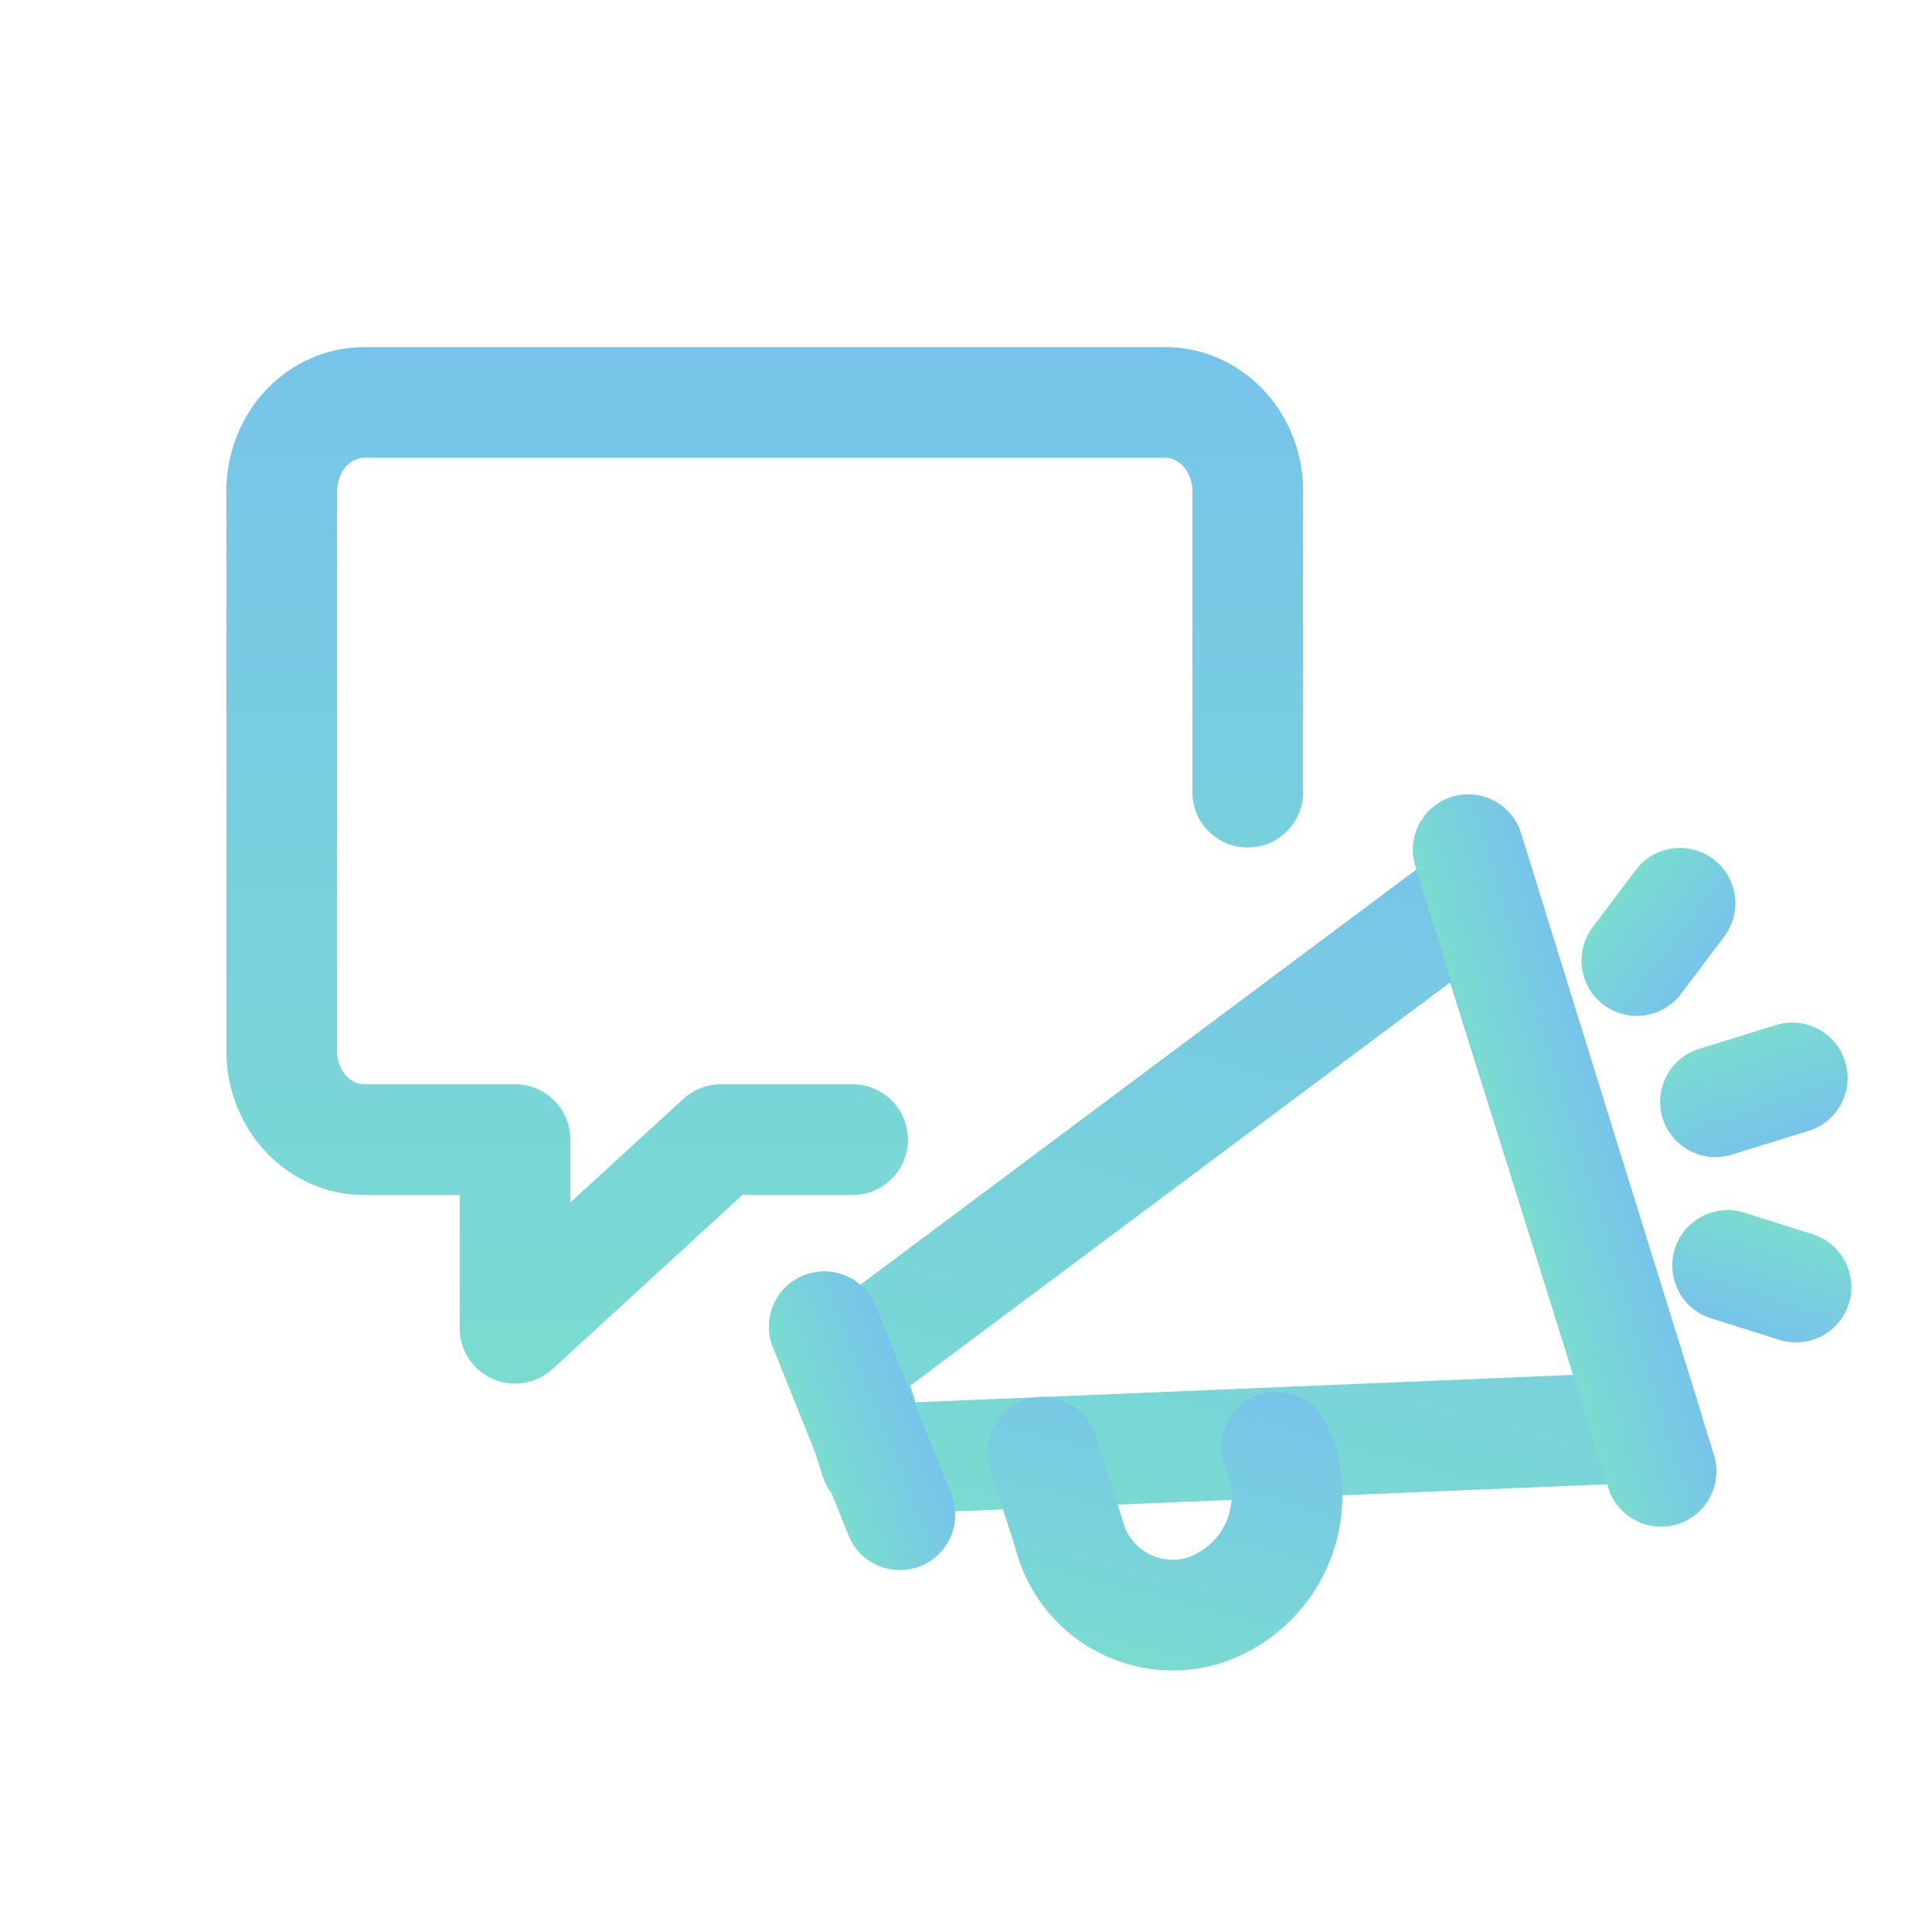 <?xml version="1.0" encoding="UTF-8"?>
<svg viewBox="0 0 48 48" fill="none" xmlns="http://www.w3.org/2000/svg">
<path fill-rule="evenodd" clip-rule="evenodd" d="M28.92 8.625H9.08C8.156 8.615 7.285 8.995 6.648 9.649C6.011 10.303 5.655 11.179 5.626 12.083C5.625 12.098 5.625 12.113 5.625 12.128V26.186C5.625 26.201 5.625 26.216 5.626 26.231C5.655 27.135 6.011 28.011 6.648 28.665C7.285 29.319 8.156 29.699 9.08 29.689H11.421V33C11.421 33.545 11.743 34.039 12.242 34.259C12.741 34.478 13.323 34.382 13.725 34.014L18.444 29.689H21.182C21.941 29.689 22.557 29.073 22.557 28.314C22.557 27.554 21.941 26.939 21.182 26.939H17.909C17.565 26.939 17.234 27.068 16.98 27.3L14.171 29.875V28.314C14.171 27.554 13.555 26.939 12.796 26.939H9.071L9.051 26.939C8.91 26.941 8.753 26.885 8.618 26.747C8.483 26.608 8.387 26.4 8.375 26.16V12.155C8.387 11.914 8.483 11.706 8.618 11.568C8.753 11.429 8.91 11.373 9.051 11.375L9.071 11.375H28.929L28.949 11.375C29.09 11.373 29.247 11.429 29.382 11.568C29.517 11.706 29.613 11.914 29.625 12.155V19.681C29.625 20.44 30.241 21.056 31 21.056C31.759 21.056 32.375 20.44 32.375 19.681V12.128C32.375 12.113 32.375 12.098 32.374 12.083C32.345 11.179 31.989 10.303 31.352 9.649C30.715 8.995 29.845 8.615 28.92 8.625Z" fill="url(#paint0_linear_1421_164578)"/>
<path fill-rule="evenodd" clip-rule="evenodd" d="M45.841 26.374C46.066 27.099 45.661 27.869 44.935 28.095L43.029 28.686C42.303 28.911 41.533 28.506 41.308 27.781C41.083 27.055 41.488 26.285 42.214 26.06L44.12 25.468C44.846 25.243 45.616 25.648 45.841 26.374Z" fill="url(#paint1_linear_1421_164578)"/>
<path fill-rule="evenodd" clip-rule="evenodd" d="M45.933 32.388C45.705 33.112 44.934 33.515 44.209 33.287L42.51 32.753C41.785 32.525 41.383 31.753 41.611 31.029C41.838 30.304 42.61 29.902 43.335 30.129L45.034 30.664C45.758 30.892 46.161 31.663 45.933 32.388Z" fill="url(#paint2_linear_1421_164578)"/>
<path fill-rule="evenodd" clip-rule="evenodd" d="M37.185 20.836C37.609 20.974 37.941 21.308 38.074 21.733L42.247 35.047C42.375 35.455 42.306 35.899 42.06 36.249C41.814 36.599 41.42 36.814 40.992 36.832L21.805 37.63C21.182 37.656 20.619 37.26 20.434 36.664L19.704 34.31C19.532 33.754 19.728 33.149 20.195 32.8L35.939 21.043C36.297 20.776 36.761 20.699 37.185 20.836ZM22.747 34.839L39.087 34.159L36.03 24.407L22.618 34.423L22.747 34.839Z" fill="url(#paint3_linear_1421_164578)"/>
<path fill-rule="evenodd" clip-rule="evenodd" d="M36.07 19.797C36.796 19.572 37.566 19.978 37.791 20.703L42.582 36.147C42.807 36.872 42.401 37.643 41.676 37.868C40.951 38.093 40.18 37.687 39.955 36.962L35.164 21.518C34.94 20.793 35.345 20.022 36.07 19.797Z" fill="url(#paint4_linear_1421_164578)"/>
<path fill-rule="evenodd" clip-rule="evenodd" d="M42.566 21.343C43.173 21.8 43.294 22.662 42.837 23.269L41.765 24.692C41.309 25.299 40.447 25.42 39.84 24.963C39.233 24.506 39.112 23.644 39.569 23.038L40.641 21.614C41.098 21.008 41.96 20.887 42.566 21.343Z" fill="url(#paint5_linear_1421_164578)"/>
<path fill-rule="evenodd" clip-rule="evenodd" d="M19.964 31.686C20.669 31.402 21.47 31.744 21.753 32.448L23.633 37.119C23.917 37.824 23.576 38.625 22.871 38.908C22.167 39.192 21.366 38.851 21.082 38.146L19.202 33.475C18.919 32.77 19.26 31.969 19.964 31.686Z" fill="url(#paint6_linear_1421_164578)"/>
<path fill-rule="evenodd" clip-rule="evenodd" d="M31.21 34.677C31.917 34.4 32.715 34.747 32.993 35.454L33.132 35.807C33.147 35.845 33.16 35.883 33.171 35.921C33.482 36.973 33.386 38.103 32.903 39.087C32.42 40.071 31.586 40.839 30.564 41.237C30.554 41.241 30.544 41.245 30.535 41.248L30.382 41.304C30.36 41.312 30.337 41.32 30.314 41.327C29.79 41.486 29.239 41.538 28.695 41.478C28.151 41.418 27.624 41.248 27.148 40.977C26.672 40.707 26.255 40.343 25.924 39.907C25.604 39.484 25.37 39.002 25.236 38.49L24.597 36.499C24.365 35.776 24.763 35.001 25.486 34.769C26.209 34.537 26.983 34.935 27.215 35.658L27.867 37.689C27.877 37.719 27.886 37.749 27.893 37.779C27.935 37.948 28.011 38.106 28.116 38.245C28.221 38.384 28.353 38.5 28.505 38.586C28.656 38.671 28.823 38.725 28.996 38.745C29.159 38.763 29.324 38.749 29.482 38.705L29.577 38.67C29.951 38.521 30.257 38.238 30.434 37.876C30.606 37.526 30.646 37.126 30.547 36.749L30.434 36.46C30.156 35.754 30.503 34.955 31.21 34.677Z" fill="url(#paint7_linear_1421_164578)"/>
<defs>
<linearGradient id="paint0_linear_1421_164578" x1="19" y1="8.625" x2="19" y2="34.375" gradientUnits="userSpaceOnUse">
<stop stop-color="#77C4EA"/>
<stop offset="1" stop-color="#7ADCD0"/>
</linearGradient>
<linearGradient id="paint1_linear_1421_164578" x1="44.062" y1="28.415" x2="43.087" y2="25.74" gradientUnits="userSpaceOnUse">
<stop stop-color="#77C4EA"/>
<stop offset="1" stop-color="#7ADCD0"/>
</linearGradient>
<linearGradient id="paint2_linear_1421_164578" x1="43.359" y1="33.02" x2="44.184" y2="30.397" gradientUnits="userSpaceOnUse">
<stop stop-color="#77C4EA"/>
<stop offset="1" stop-color="#7ADCD0"/>
</linearGradient>
<linearGradient id="paint3_linear_1421_164578" x1="34.854" y1="20.21" x2="29.608" y2="39.786" gradientUnits="userSpaceOnUse">
<stop stop-color="#77C4EA"/>
<stop offset="1" stop-color="#7ADCD0"/>
</linearGradient>
<linearGradient id="paint4_linear_1421_164578" x1="40.186" y1="28.425" x2="37.56" y2="29.24" gradientUnits="userSpaceOnUse">
<stop stop-color="#77C4EA"/>
<stop offset="1" stop-color="#7ADCD0"/>
</linearGradient>
<linearGradient id="paint5_linear_1421_164578" x1="42.301" y1="23.981" x2="40.105" y2="22.326" gradientUnits="userSpaceOnUse">
<stop stop-color="#77C4EA"/>
<stop offset="1" stop-color="#7ADCD0"/>
</linearGradient>
<linearGradient id="paint6_linear_1421_164578" x1="22.693" y1="34.784" x2="20.142" y2="35.81" gradientUnits="userSpaceOnUse">
<stop stop-color="#77C4EA"/>
<stop offset="1" stop-color="#7ADCD0"/>
</linearGradient>
<linearGradient id="paint7_linear_1421_164578" x1="29.697" y1="33.993" x2="27.747" y2="41.272" gradientUnits="userSpaceOnUse">
<stop stop-color="#77C4EA"/>
<stop offset="1" stop-color="#7ADCD0"/>
</linearGradient>
</defs>
</svg>
